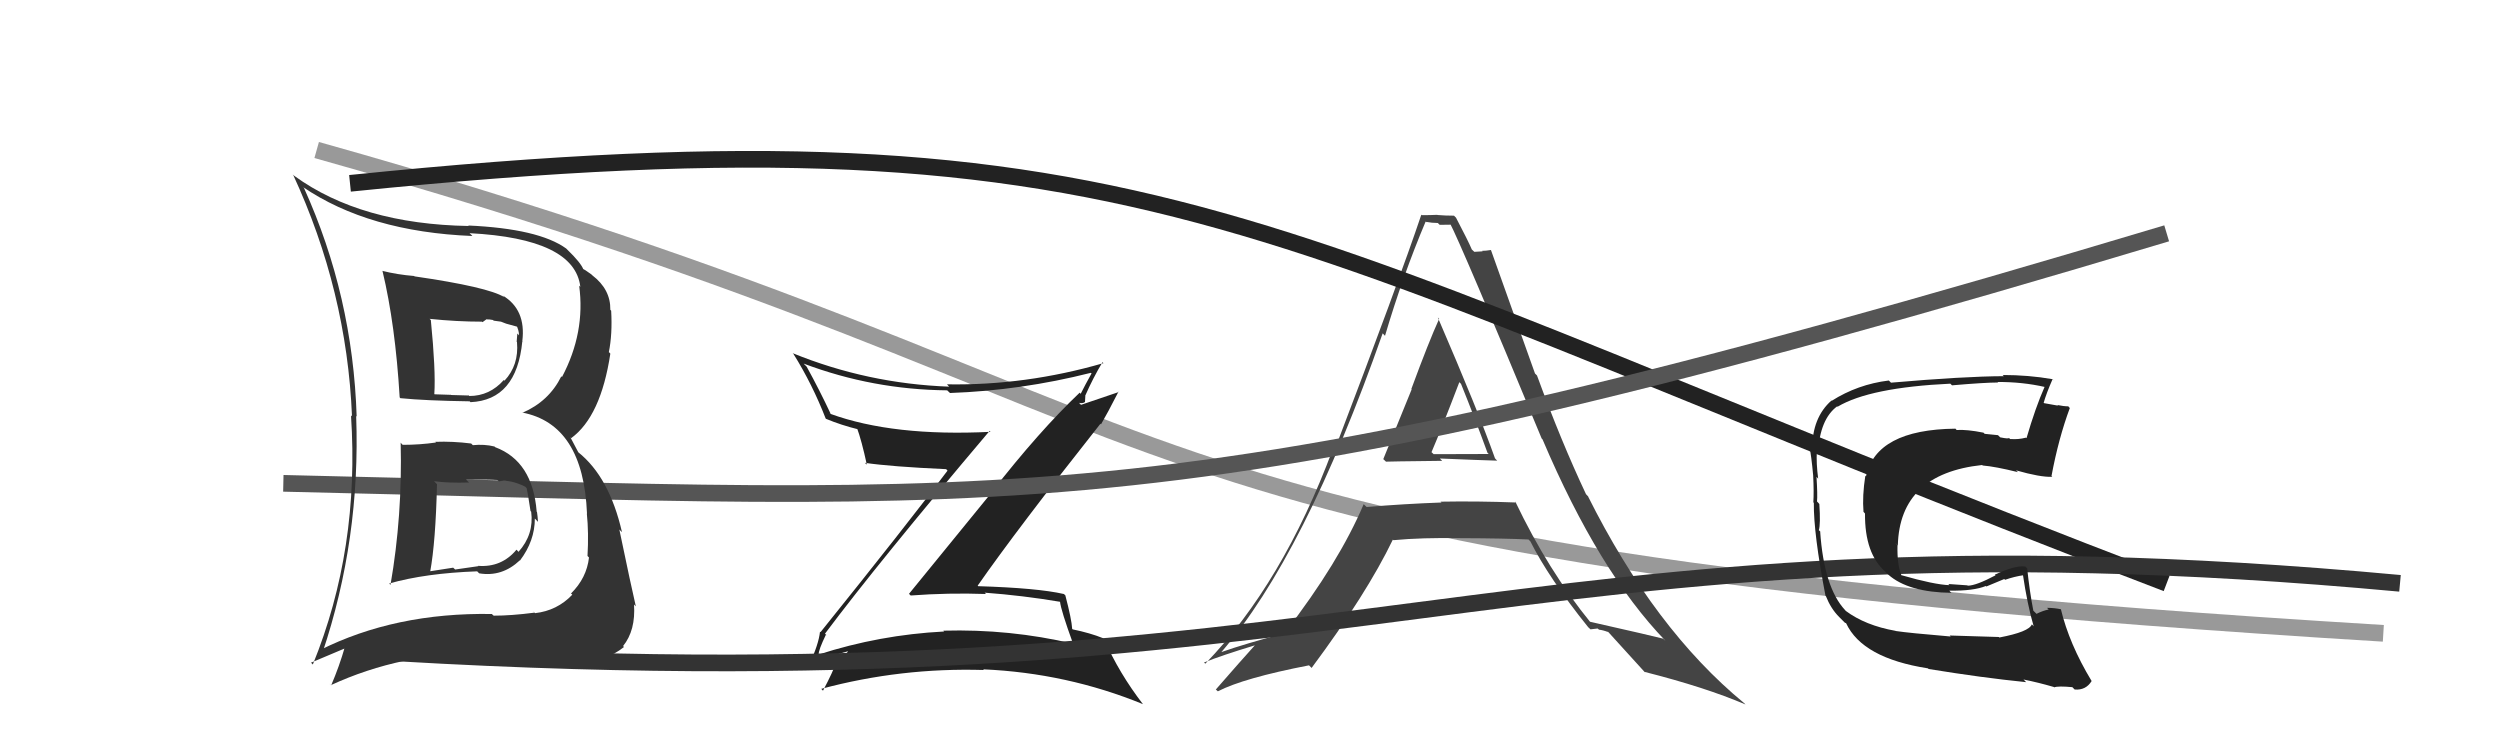 <svg xmlns="http://www.w3.org/2000/svg" width="150" height="44" viewBox="0,0,150,44"><path d="M19 9 C76 25,61 33,143 38" stroke="#999" fill="none"/><path fill="#444" d="M82.99 27.54L83.15 27.69L83.15 27.70Q83.14 27.69 86.53 27.65L86.50 27.62L86.39 27.51Q88.77 27.61 89.84 27.64L89.83 27.64L89.70 27.50Q88.70 24.68 86.27 19.05L86.24 19.02L86.35 19.13Q85.73 20.49 84.68 23.34L84.73 23.39L84.70 23.36Q83.57 26.13 83.00 27.54ZM90.95 30.13L90.97 30.15L90.98 30.15Q88.64 30.06 86.43 30.10L86.39 30.06L86.49 30.15Q84.27 30.23 81.99 30.42L82.00 30.42L81.82 30.25Q80.35 33.73 77.12 37.92L77.08 37.88L77.17 37.97Q74.64 38.64 73.27 39.13L73.21 39.07L73.27 39.14Q78.27 33.36 82.96 20.00L82.99 20.03L83.10 20.15Q84.17 16.53 85.54 13.29L85.63 13.39L85.55 13.31Q85.93 13.38 86.27 13.38L86.38 13.49L87.10 13.48L86.98 13.36Q87.67 14.66 92.50 26.31L92.56 26.37L92.55 26.36Q95.93 34.31 99.93 38.45L99.85 38.38L99.79 38.32Q99.27 38.18 95.38 37.30L95.47 37.39L95.46 37.38Q92.89 34.23 90.91 30.08ZM95.44 37.77L95.43 37.76L95.86 37.71L95.94 37.78Q96.20 37.81 96.50 37.93L96.44 37.87L96.46 37.88Q96.92 38.38 98.75 40.40L98.71 40.36L98.66 40.31Q102.33 41.24 104.73 42.27L104.64 42.18L104.64 42.18Q99.27 37.76 95.27 29.76L95.33 29.83L95.16 29.65Q93.67 26.49 92.22 22.53L92.10 22.41L89.46 15.01L89.45 15.00Q89.16 15.05 88.93 15.05L88.96 15.08L88.46 15.11L88.31 14.97Q88.08 14.43 87.36 13.06L87.18 12.88L87.24 12.94Q86.71 12.94 86.25 12.90L86.41 13.07L86.24 12.89Q85.84 12.91 85.30 12.91L85.40 13.00L85.28 12.88Q83.94 16.87 80.06 27.04L80.12 27.11L79.97 26.95Q76.96 35.02 72.32 39.82L72.33 39.83L72.24 39.75Q73.28 39.33 75.29 38.72L75.35 38.78L75.29 38.72Q74.51 39.58 72.95 41.37L73.05 41.46L73.07 41.48Q74.62 40.68 78.54 39.92L78.70 40.08L78.70 40.07Q82.01 35.62 83.57 32.38L83.57 32.38L83.61 32.41Q85.31 32.25 87.63 32.29L87.65 32.30L87.63 32.29Q90.34 32.30 91.71 32.37L91.73 32.39L91.82 32.48Q92.93 34.69 95.29 37.63ZM87.59 22.96L87.62 22.99L87.66 23.03Q88.49 25.08 89.25 27.17L89.32 27.24L86.02 27.25L85.89 27.13Q86.50 25.71 87.56 22.93Z"/><path d="M21 11 C70 6,75 14,130 35" stroke="#222" fill="none"/><path fill="#222" d="M49.63 38.15L49.59 38.11L49.50 38.02Q52.68 33.77 59.38 25.85L59.39 25.87L59.43 25.91Q53.59 26.20 49.82 24.83L49.75 24.75L49.85 24.85Q49.17 23.40 48.40 22.00L48.23 21.83L48.23 21.82Q52.38 23.38 56.83 23.42L56.82 23.41L57.00 23.58Q61.26 23.43 65.45 22.37L65.50 22.41L65.49 22.41Q65.11 23.09 64.84 23.63L64.86 23.65L64.78 23.56Q62.34 25.88 59.52 29.50L59.53 29.51L54.54 35.63L54.64 35.73Q56.91 35.56 59.15 35.64L59.15 35.63L59.08 35.56Q61.37 35.73 63.62 36.11L63.61 36.10L63.60 36.09Q63.65 36.60 64.38 38.61L64.48 38.72L64.38 38.62Q60.59 37.73 56.60 37.84L56.67 37.92L56.64 37.89Q52.77 38.09 49.12 39.27L48.96 39.11L49.12 39.27Q49.10 39.02 49.56 38.07ZM48.47 39.80L48.58 39.91L48.52 39.86Q49.27 39.50 50.87 39.08L50.85 39.06L50.88 39.09Q50.67 39.34 50.25 39.76L50.24 39.75L50.19 39.69Q49.99 40.29 49.38 41.44L49.32 41.38L49.28 41.33Q54.05 40.05 59.03 40.20L59.11 40.28L58.99 40.16Q64.01 40.38 68.58 42.25L68.53 42.19L68.57 42.24Q67.15 40.40 66.24 38.34L66.15 38.26L66.18 38.29Q65.42 37.98 64.35 37.76L64.36 37.76L64.33 37.73Q64.30 37.17 63.92 35.72L63.80 35.61L63.83 35.64Q62.26 35.28 58.68 35.17L58.74 35.22L58.66 35.14Q61.00 31.78 66.03 25.42L66.04 25.44L66.06 25.46Q66.43 24.83 67.11 23.50L67.13 23.52L64.86 24.29L64.74 24.17Q64.95 24.23 65.10 24.12L65.10 24.11L65.12 23.75L65.11 23.75Q65.58 22.68 66.15 21.73L66.26 21.85L66.20 21.79Q61.54 23.14 56.82 23.06L56.93 23.18L56.96 23.20Q52.05 23.02 47.56 21.19L47.63 21.26L47.61 21.24Q48.74 23.05 49.54 25.11L49.54 25.11L49.56 25.13Q50.47 25.51 51.53 25.77L51.39 25.63L51.41 25.65Q51.70 26.44 52.01 27.88L51.86 27.74L51.89 27.77Q53.46 28.00 56.77 28.15L56.87 28.26L56.85 28.24Q54.40 31.50 49.23 37.93L49.24 37.94L49.20 37.90Q49.12 38.66 48.55 39.88Z"/><path d="M21 39 C82 43,90 30,144 35" stroke="#333" fill="none"/><path d="M17 29 C62 30,70 32,130 14" stroke="#555" fill="none"/><path fill="#333" d="M24.15 26.68L24.11 26.64L24.04 26.56Q24.15 30.94 23.43 35.09L23.49 35.15L23.35 35.01Q25.54 34.39 28.63 34.28L28.71 34.36L28.75 34.40Q30.12 34.63 31.19 33.62L31.04 33.47L31.20 33.63Q32.09 32.45 32.09 31.12L32.10 31.12L32.28 31.31Q32.26 30.98 32.22 30.72L32.17 30.66L32.20 30.69Q31.96 27.67 29.71 26.83L29.72 26.84L29.67 26.79Q29.06 26.64 28.37 26.71L28.25 26.59L28.27 26.61Q27.15 26.47 26.12 26.51L26.18 26.57L26.16 26.55Q25.19 26.69 24.17 26.69ZM22.98 16.29L22.83 16.14L22.95 16.26Q23.72 19.47 23.98 23.84L24.01 23.88L24.02 23.89Q25.51 24.04 28.18 24.08L28.11 24.01L28.23 24.13Q31.00 24.01 31.34 20.47L31.42 20.55L31.34 20.46Q31.57 18.57 30.16 17.73L30.13 17.69L30.26 17.83Q29.28 17.22 24.86 16.58L24.96 16.68L24.85 16.56Q23.85 16.48 22.93 16.25ZM19.26 39.11L19.26 39.11L19.34 39.19Q21.64 32.35 21.37 24.96L21.41 25.00L21.40 25.00Q21.17 17.75 18.24 11.28L18.20 11.24L18.16 11.21Q22.12 13.91 28.34 14.16L28.29 14.10L28.17 13.99Q34.48 14.32 34.82 17.21L34.76 17.15L34.75 17.14Q35.13 19.95 33.72 22.62L33.81 22.71L33.68 22.58Q32.94 24.08 31.34 24.77L31.31 24.74L31.32 24.75Q35.00 25.45 35.22 30.82L35.31 30.91L35.21 30.81Q35.33 31.96 35.25 33.36L35.25 33.36L35.34 33.45Q35.20 34.68 34.26 35.61L34.38 35.72L34.34 35.68Q33.43 36.64 32.10 36.79L31.96 36.65L32.06 36.76Q30.68 36.94 29.62 36.94L29.52 36.85L29.52 36.84Q23.70 36.74 19.17 39.02ZM32.13 39.49L32.00 39.36L31.97 39.33Q33.02 39.51 34.89 39.62L34.89 39.62L34.93 39.67Q36.33 39.70 37.44 38.82L37.27 38.65L37.38 38.77Q38.15 37.82 38.04 36.26L38.03 36.26L38.15 36.38Q37.88 35.23 37.16 31.77L37.29 31.90L37.32 31.93Q36.56 28.62 34.69 27.13L34.70 27.14L34.22 26.23L34.27 26.29Q36.05 24.99 36.62 21.22L36.57 21.16L36.53 21.13Q36.75 20.05 36.67 18.64L36.64 18.61L36.62 18.59Q36.64 17.36 35.54 16.52L35.38 16.36L35.49 16.47Q35.07 16.16 34.96 16.13L35.03 16.20L35.01 16.18Q34.86 15.77 34.03 14.97L34.04 14.98L33.97 14.91Q32.32 13.72 28.09 13.53L28.24 13.67L28.13 13.56Q21.66 13.45 17.67 10.56L17.55 10.45L17.58 10.47Q20.81 17.44 21.12 24.98L21.22 25.08L21.06 24.92Q21.59 32.95 18.77 39.87L18.66 39.76L20.77 38.87L20.70 38.79Q20.36 39.98 19.87 41.12L19.76 41.02L19.85 41.11Q24.07 39.16 29.09 39.16L29.11 39.17L29.16 39.23Q30.50 39.16 31.95 39.31ZM29.96 28.91L29.92 28.87L29.94 28.88Q30.60 28.75 31.51 29.20L31.60 29.29L31.60 29.29Q31.67 29.59 31.83 30.66L31.85 30.68L31.87 30.70Q32.05 32.06 31.11 33.11L31.01 33.00L30.99 32.98Q30.09 34.06 28.68 33.95L28.70 33.97L27.31 34.17L27.19 34.06Q26.50 34.17 25.78 34.28L25.66 34.17L25.81 34.31Q26.14 32.51 26.22 29.05L26.22 29.05L26.04 28.87Q26.88 28.99 28.14 28.95L27.95 28.76L27.97 28.78Q29.24 28.76 29.85 28.80ZM28.82 19.21L28.95 19.33L29.17 19.17L29.16 19.16Q29.39 19.16 29.58 19.20L29.62 19.24L30.06 19.30L30.37 19.42L31.10 19.62L30.96 19.47Q31.14 19.81 31.14 20.12L31.04 20.01L31.00 20.50L31.02 20.53Q31.14 21.91 30.27 22.84L30.14 22.71L30.23 22.80Q29.38 23.76 28.16 23.76L28.06 23.65L28.13 23.73Q27.07 23.70 27.07 23.70L27.12 23.75L27.06 23.69Q25.73 23.65 26.08 23.65L26.06 23.64L26.06 23.63Q26.15 22.24 25.85 19.20L25.71 19.07L25.77 19.13Q27.39 19.30 28.92 19.30Z"/><path fill="#222" d="M120.03 38.32L119.93 38.22L116.98 38.13L117.04 38.19Q114.54 37.98 113.74 37.86L113.68 37.80L113.73 37.85Q111.92 37.53 110.74 36.65L110.77 36.68L110.70 36.60Q109.44 35.24 109.21 31.89L109.33 32.00L109.13 31.81Q109.24 31.46 109.16 30.24L109.09 30.16L109.02 30.09Q109.06 29.72 108.99 28.61L109.08 28.71L109.09 28.72Q108.97 27.80 109.01 27.08L109.11 27.18L109.08 27.15Q109.20 25.14 110.23 24.38L110.33 24.47L110.26 24.40Q112.19 23.25 117.02 23.02L116.98 22.98L117.12 23.12Q119.09 22.95 119.89 22.95L119.85 22.92L119.85 22.92Q121.33 22.91 122.70 23.22L122.74 23.26L122.68 23.20Q122.12 24.47 121.59 26.29L121.58 26.28L121.55 26.26Q121.10 26.38 120.61 26.34L120.70 26.43L120.53 26.27Q120.55 26.35 120.01 26.24L119.88 26.11L119.08 26.03L119.01 25.96Q118.01 25.76 117.40 25.80L117.36 25.76L117.33 25.72Q112.57 25.77 111.96 28.58L112.09 28.71L111.92 28.54Q111.73 29.76 111.81 30.71L111.80 30.70L111.90 30.81Q111.88 33.22 113.12 34.30L113.17 34.36L113.30 34.48Q114.50 35.54 117.09 35.57L117.05 35.54L116.96 35.44Q118.42 35.46 119.15 35.16L119.18 35.19L120.26 34.74L120.30 34.79Q120.86 34.59 121.43 34.51L121.42 34.50L121.37 34.45Q121.64 36.28 122.02 37.58L121.97 37.52L121.91 37.46Q121.75 37.91 119.96 38.25ZM123.17 41.16L123.14 41.13L123.25 41.24Q123.50 41.15 124.34 41.23L124.50 41.39L124.48 41.37Q125.15 41.43 125.50 40.86L125.33 40.69L125.49 40.85Q124.15 38.63 123.65 36.54L123.70 36.59L123.67 36.56Q123.27 36.47 122.82 36.47L122.96 36.61L122.92 36.57Q122.57 36.64 122.19 36.83L122.05 36.69L122.00 36.64Q121.78 35.51 121.63 34.10L121.65 34.12L121.52 33.99Q120.91 33.91 119.69 34.48L119.87 34.66L119.73 34.52Q118.56 35.14 118.07 35.14L118.04 35.12L118.04 35.12Q117.51 35.08 116.90 35.04L117.06 35.20L116.97 35.11Q116.06 35.08 114.08 34.51L114.06 34.49L114.08 34.50Q113.82 33.86 113.85 32.72L113.71 32.57L113.87 32.73Q113.98 28.43 118.93 27.90L118.89 27.86L118.96 27.93Q119.71 27.99 121.08 28.33L120.96 28.22L120.96 28.22Q122.42 28.64 123.14 28.61L123.14 28.61L123.09 28.56Q123.51 26.31 124.19 24.48L124.14 24.43L124.10 24.38Q123.82 24.38 123.44 24.30L123.49 24.34L122.65 24.19L122.62 24.17Q122.77 23.63 123.15 22.76L123.27 22.87L123.15 22.75Q121.72 22.50 120.16 22.50L120.23 22.57L120.23 22.57Q117.84 22.58 113.46 22.96L113.45 22.95L113.33 22.83Q111.46 23.06 109.90 24.05L109.78 23.92L109.89 24.03Q108.73 25.05 108.73 26.95L108.68 26.90L108.56 26.77Q108.68 27.32 108.79 28.53L108.76 28.50L108.79 28.53Q108.84 29.54 108.80 30.14L108.87 30.21L108.83 30.17Q108.81 32.01 109.53 35.75L109.67 35.88L109.55 35.76Q109.85 36.52 110.35 37.02L110.52 37.19L110.71 37.38L110.74 37.37L110.77 37.40Q111.75 39.49 115.67 40.10L115.67 40.10L115.72 40.14Q118.90 40.66 121.57 40.93L121.49 40.85L121.41 40.77Q122.31 40.95 123.23 41.22Z"/></svg>